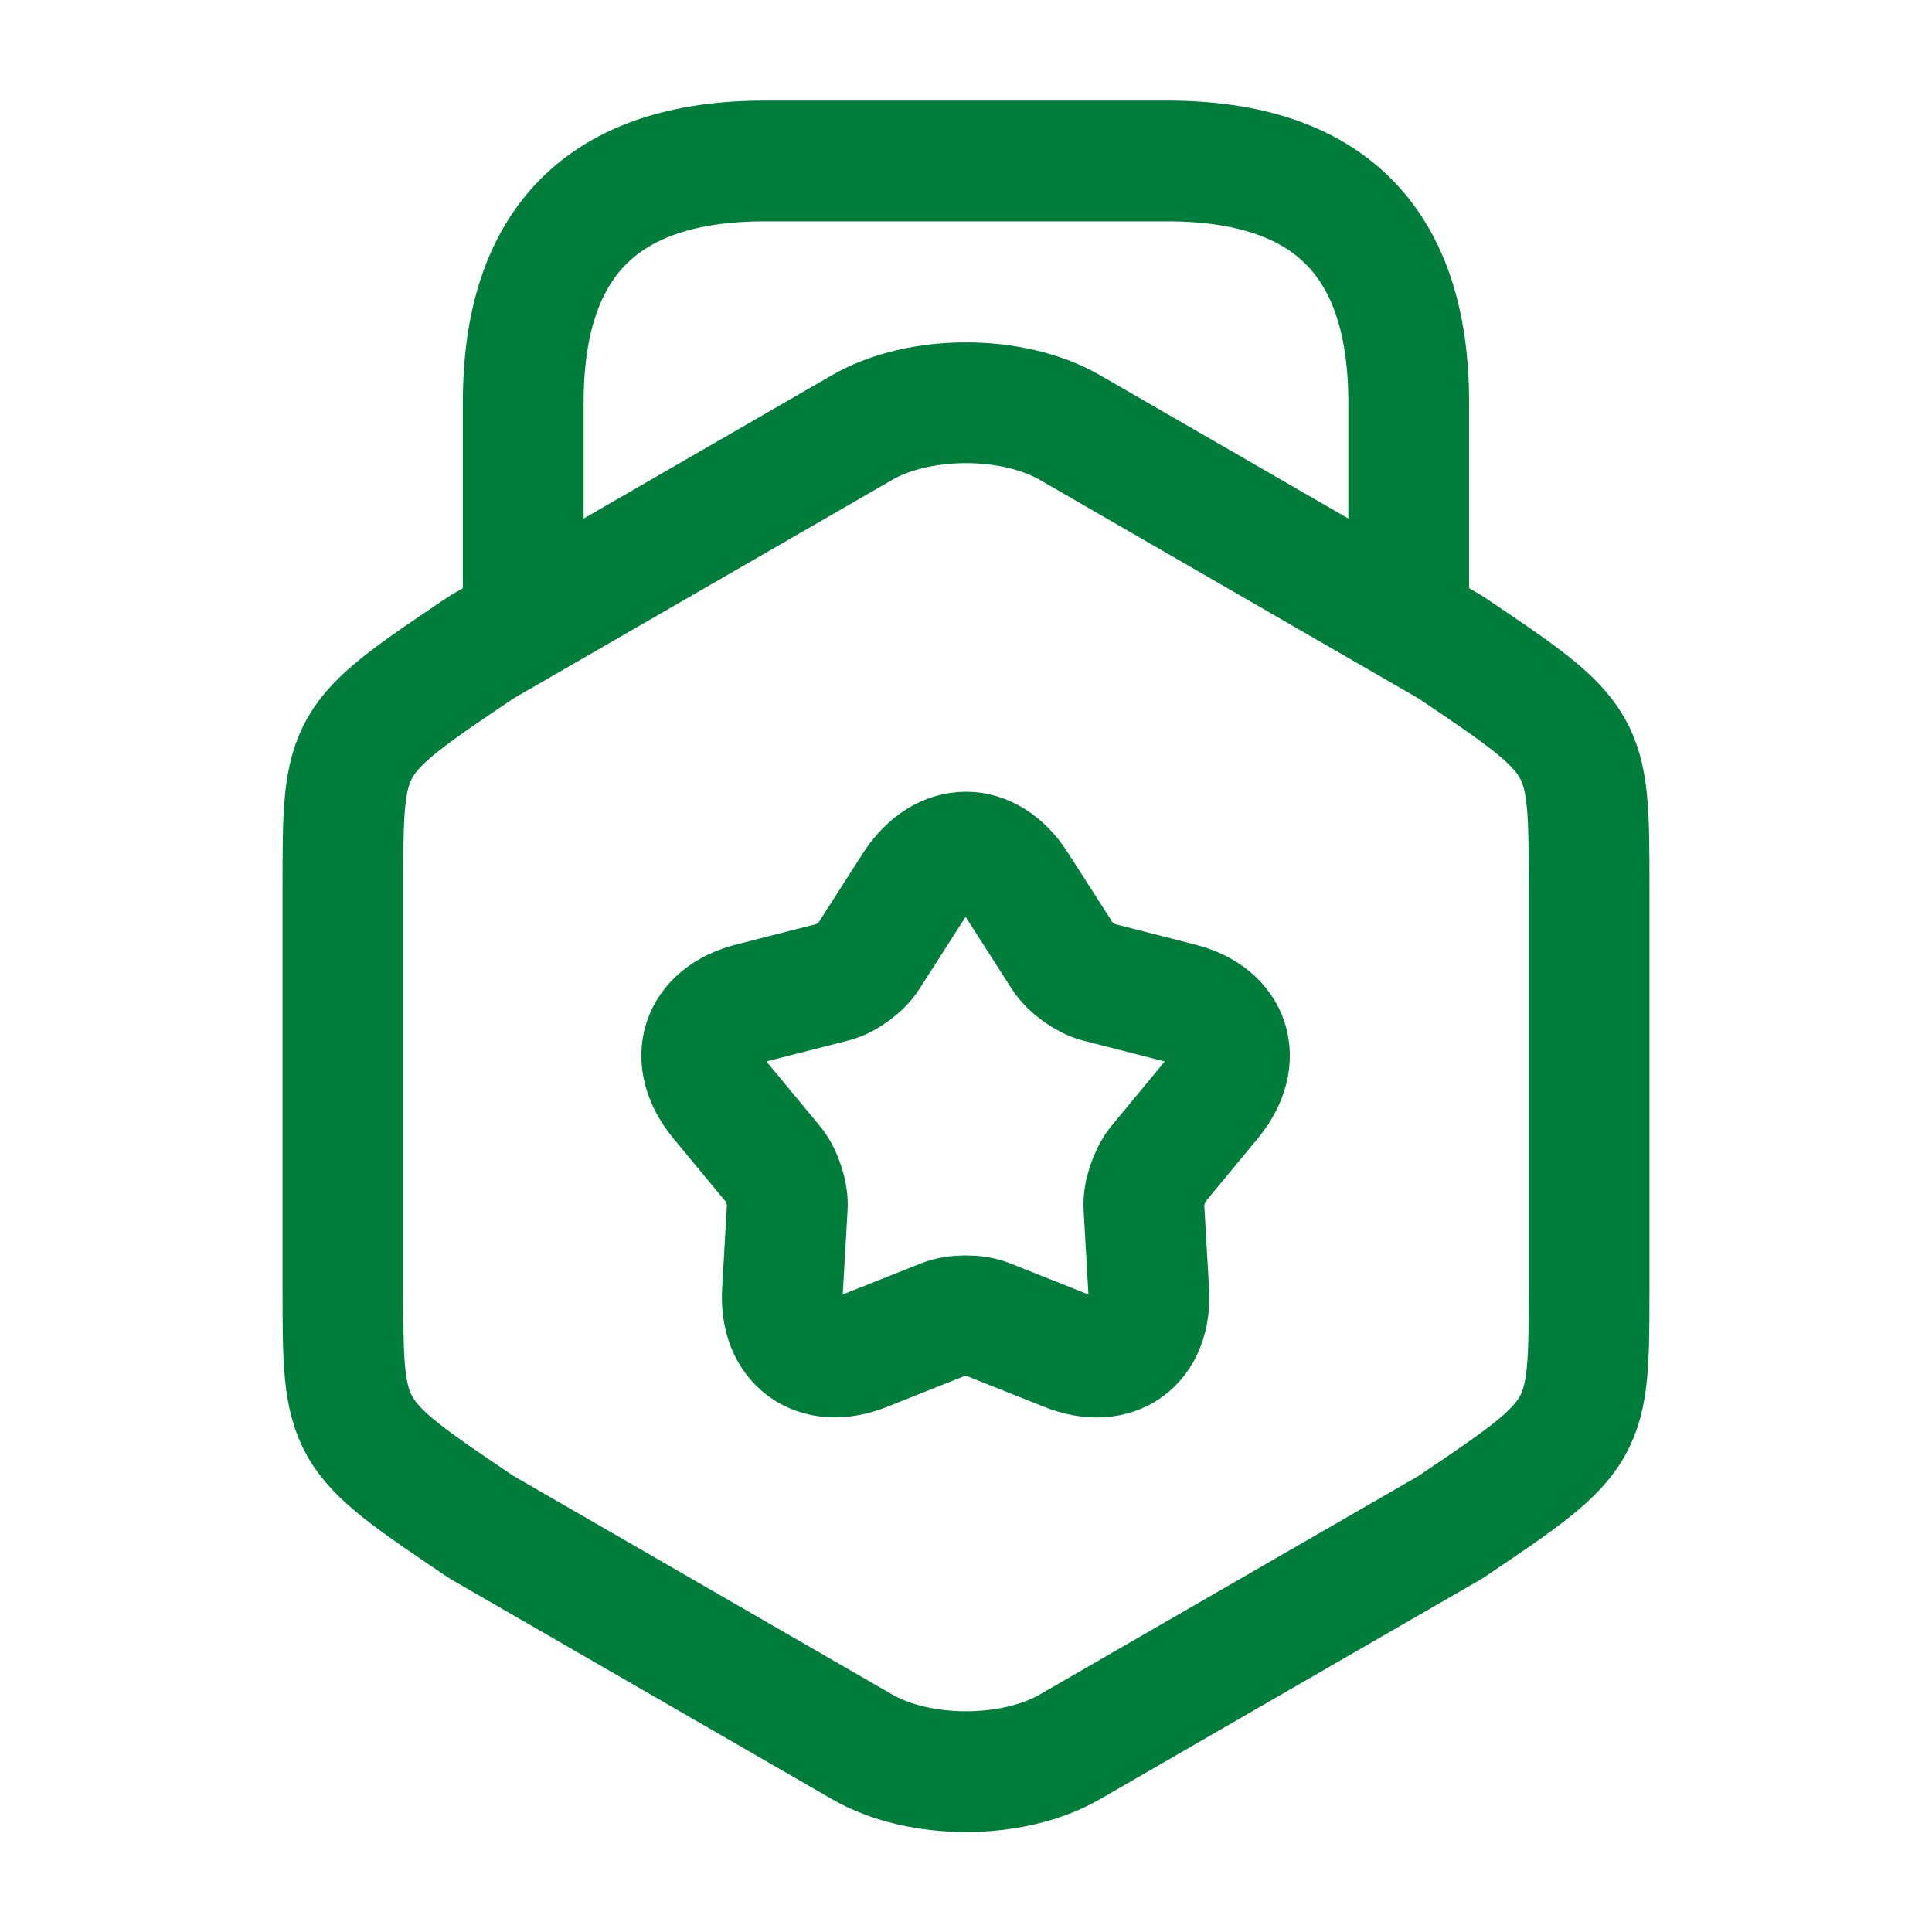 <svg width="40" height="40" viewBox="0 0 40 40" fill="none" xmlns="http://www.w3.org/2000/svg">
<path d="M7.1 18.367V26.651C7.1 29.684 7.1 29.684 9.966 31.617L17.85 36.167C19.033 36.851 20.966 36.851 22.15 36.167L30.033 31.617C32.9 29.684 32.9 29.684 32.9 26.651V18.367C32.9 15.334 32.9 15.334 30.033 13.401L22.15 8.851C20.966 8.168 19.033 8.168 17.85 8.851L9.966 13.401C7.1 15.334 7.1 15.334 7.1 18.367Z" stroke="#007C3B" stroke-width="2.5" stroke-linecap="round" stroke-linejoin="round"/>
<path d="M29.166 12.717V8.334C29.166 5 27.5 3.333 24.166 3.333H15.833C12.5 3.333 10.833 5 10.833 8.334V12.6" stroke="#007C3B" stroke-width="2.5" stroke-linecap="round" stroke-linejoin="round"/>
<path d="M21.05 18.317L22 19.8C22.15 20.033 22.483 20.267 22.733 20.333L24.433 20.767C25.483 21.033 25.767 21.933 25.083 22.767L23.967 24.117C23.8 24.333 23.667 24.717 23.683 24.983L23.783 26.733C23.85 27.817 23.083 28.367 22.083 27.967L20.45 27.317C20.2 27.217 19.783 27.217 19.533 27.317L17.9 27.967C16.9 28.367 16.133 27.8 16.2 26.733L16.3 24.983C16.317 24.717 16.183 24.317 16.017 24.117L14.9 22.767C14.217 21.933 14.5 21.033 15.55 20.767L17.25 20.333C17.517 20.267 17.85 20.017 17.983 19.8L18.933 18.317C19.533 17.417 20.467 17.417 21.05 18.317Z" stroke="#007C3B" stroke-width="2.5" stroke-linecap="round" stroke-linejoin="round"/>
</svg>

